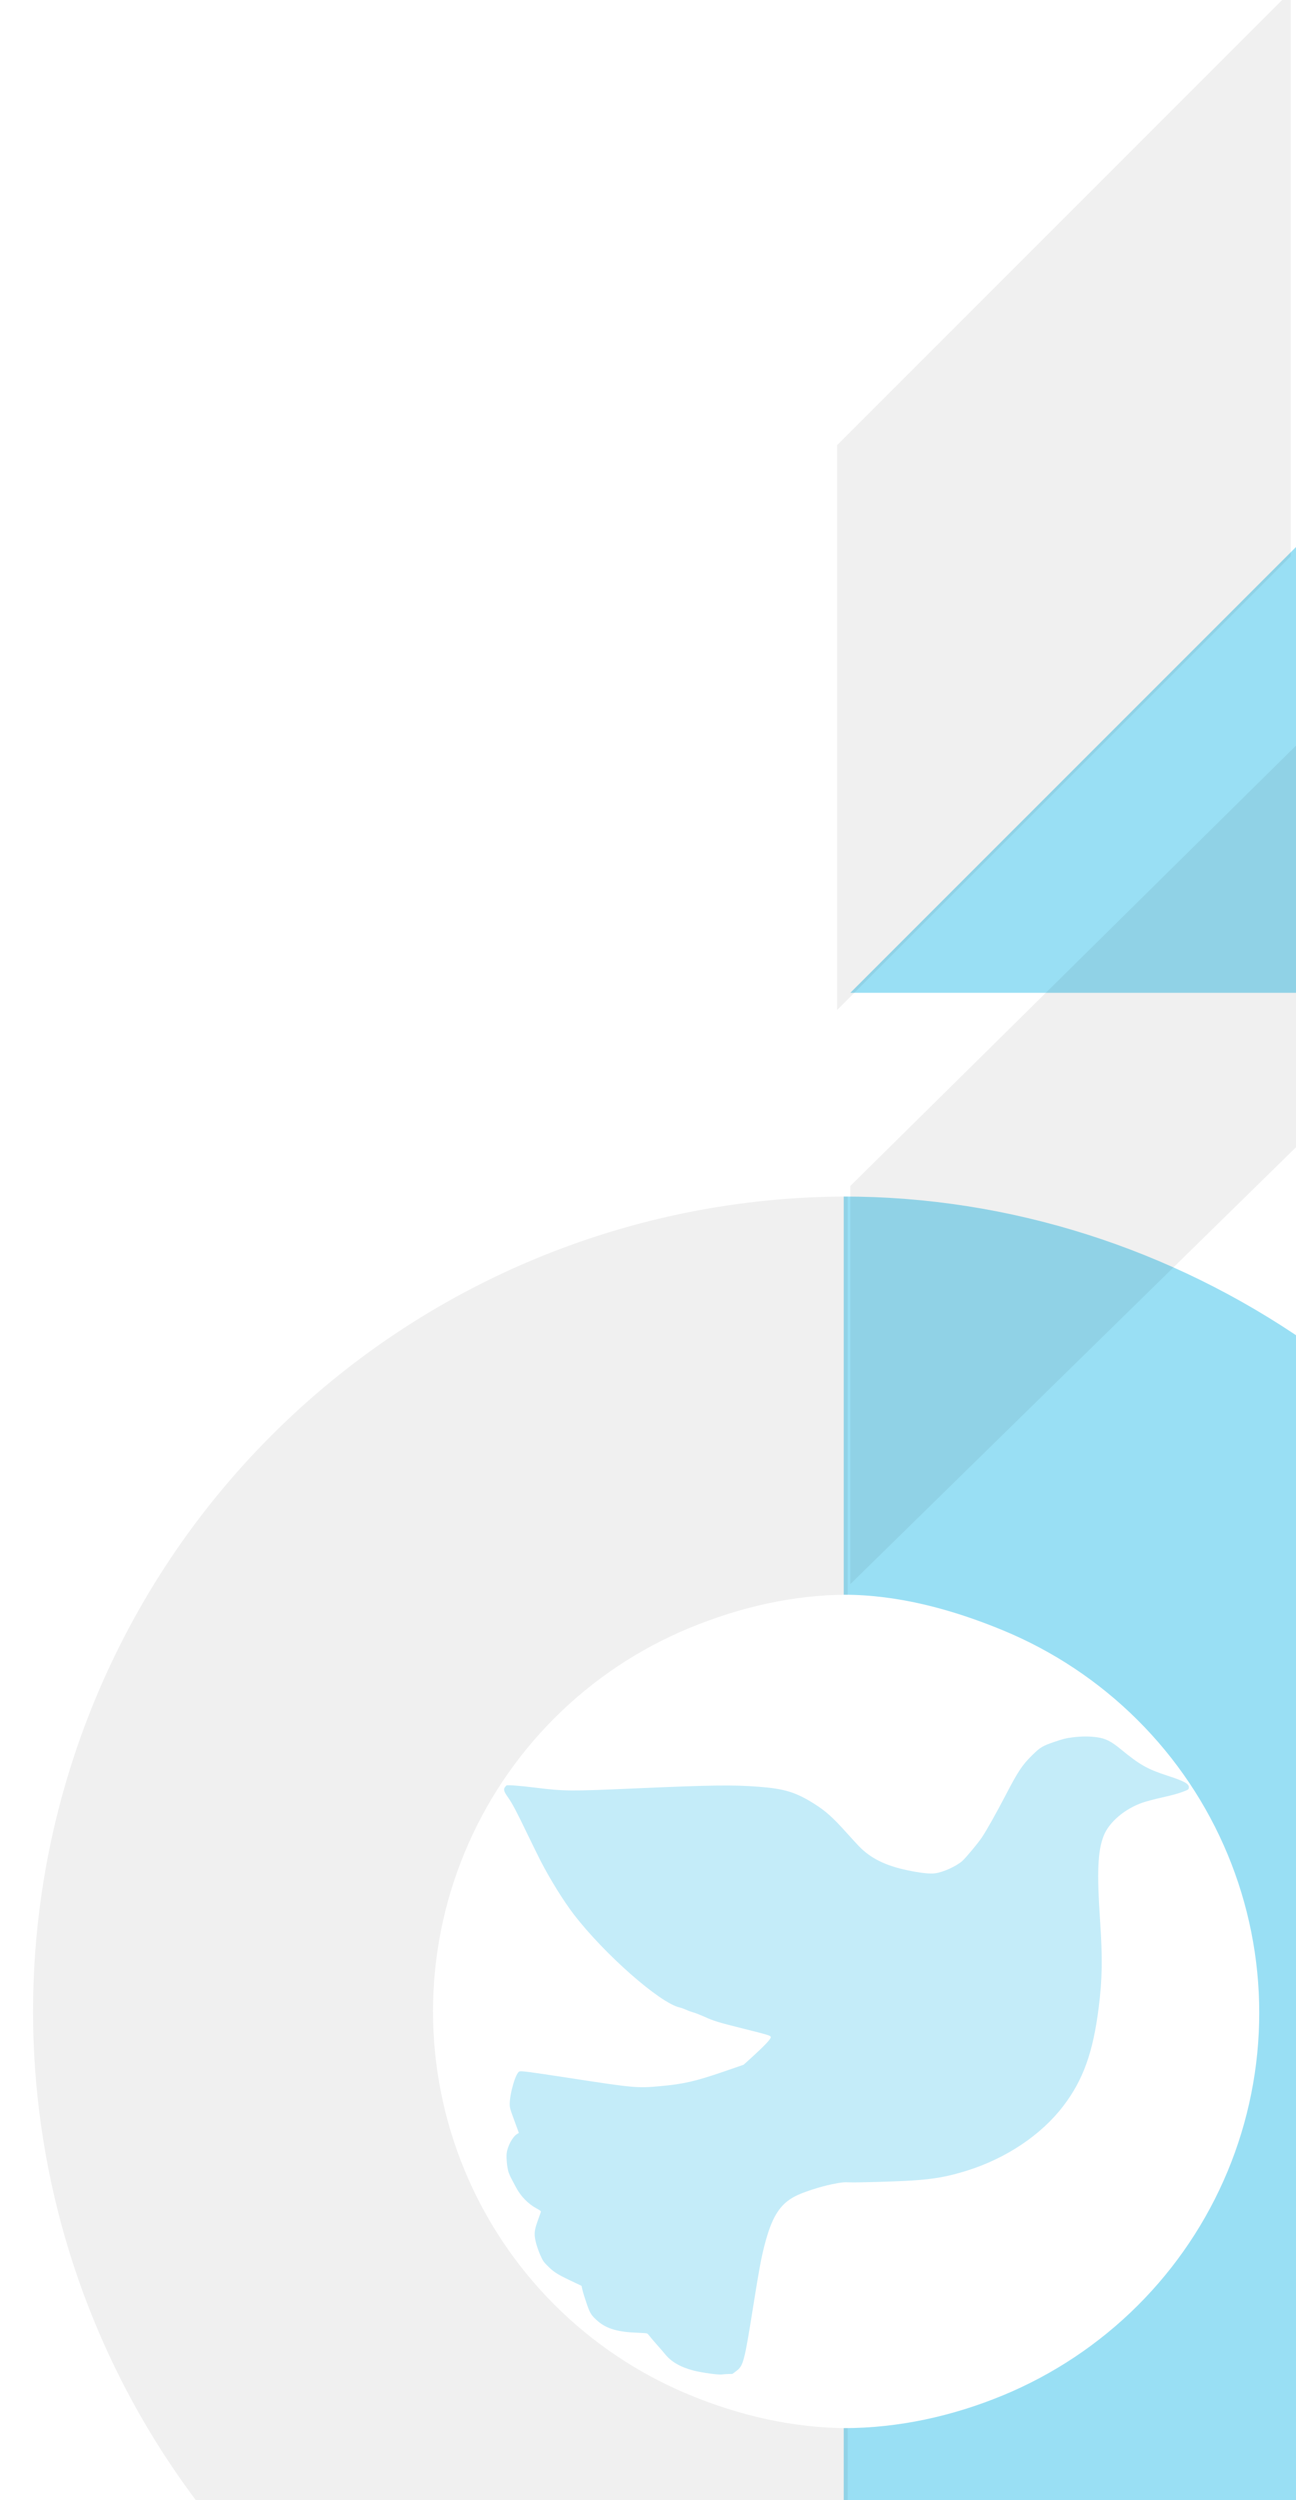 <?xml version="1.0" encoding="utf-8"?>
<svg class="svg-graphic" width="140" height="270" viewBox="0 0 140 270" fill="none" xmlns="http://www.w3.org/2000/svg" xmlns:bx="https://boxy-svg.com">
  <path class="svg-accent-color" fill-rule="evenodd" clip-rule="evenodd" d="M 91.859 107.212 L 140.859 58.212 L 91.859 58.212 L 91.859 107.212 Z" fill="#99dff4" transform="matrix(-1, 0, 0, -1, 232.718, 165.424)"/>
  <path class="svg-accent-color" fill-rule="evenodd" clip-rule="evenodd" d="M 99.675 199.179 C 97.419 193.754 96.259 187.939 96.259 182.066 C 96.259 176.193 97.419 170.377 99.675 164.951 C 101.931 159.526 105.236 154.595 109.404 150.443 C 113.572 146.289 118.521 142.995 123.966 140.747 C 129.412 138.5 135.25 137.215 141.144 137.215 L 141.144 129.215 L 91.144 129.215 L 91.144 254.462 C 105.75 264.563 123.164 270.215 141.144 270.215 L 141.144 227.215 C 135.25 227.215 129.414 225.627 123.968 223.38 C 118.521 221.133 113.574 217.839 109.406 213.687 C 105.238 209.534 101.931 204.605 99.675 199.179 Z" fill="#99dff4" transform="matrix(-1, 0, 0, -1, 232.288, 399.43)"/>
  <path opacity="0.06" fill-rule="evenodd" clip-rule="evenodd" d="M 90.429 109.071 L 139.429 60.071 L 139.429 -0.929 L 90.429 48.071 L 90.429 109.071 Z" fill="black" transform="matrix(-1, 0, 0, -1, 229.858, 108.142)"/>
  <path opacity="0.06" fill-rule="evenodd" clip-rule="evenodd" d="M 44.96 199.36 C 47.212 193.926 48.37 188.101 48.37 182.218 C 48.372 176.335 47.212 170.509 44.962 165.073 C 42.71 159.639 39.411 154.699 35.251 150.539 C 31.091 146.379 26.153 143.079 20.717 140.828 C 15.282 138.576 9.456 137.215 3.573 137.215 L 3.573 129.215 L 73.823 129.215 C 85.276 144.395 91.573 162.981 91.573 182.215 C 91.573 205.554 82.302 227.938 65.798 244.441 C 49.296 260.944 26.913 270.215 3.573 270.215 L 3.573 227.215 C 9.456 227.215 15.282 225.855 20.716 223.604 C 26.151 221.353 31.091 218.053 35.249 213.894 C 39.409 209.734 42.71 204.796 44.96 199.36 Z" fill="black" style="stroke-miterlimit: 13;" transform="matrix(-1, 0, 0, -1, 95.146, 399.43)"/>
  <path opacity="0.06" fill-rule="evenodd" clip-rule="evenodd" d="M 91.858 171.07 L 141.858 121.685 L 141.858 78.685 L 91.858 127.685 L 91.858 171.07 Z" fill="black" style="stroke-miterlimit: 13;" transform="matrix(-1, 0, 0, -1, 233.716, 249.755)"/>
  <g transform="matrix(0.01, 0, 0, -0.014, -431.25, 683.955)" fill="#000000" stroke="none">
    <path d="M2028 10459 c-36 -27 -37 -66 -3 -180 33 -115 57 -267 105 -679 23 -190 50 -408 61 -485 52 -356 143 -756 234 -1030 264 -788 873 -1859 1159 -2036 28 -18 69 -51 92 -73 22 -23 67 -59 99 -81 32 -22 101 -81 154 -131 123 -116 182 -159 551 -399 340 -221 380 -249 380 -274 0 -29 -126 -96 -401 -215 l-177 -76 -345 0 c-501 0 -704 22 -1082 115 -375 92 -411 108 -1400 628 -597 314 -702 366 -738 367 -64 1 -275 -297 -333 -470 -15 -46 -17 -80 -14 -210 1 -85 4 -184 4 -220 l1 -64 -32 -7 c-86 -17 -218 -139 -271 -249 -34 -71 -72 -236 -72 -313 0 -28 4 -77 10 -111 5 -33 17 -106 25 -160 27 -170 102 -328 212 -447 41 -44 54 -64 47 -74 -5 -7 -46 -58 -90 -113 -114 -139 -141 -199 -154 -336 -6 -73 -6 -147 0 -225 9 -104 14 -125 50 -199 66 -138 106 -190 272 -354 l160 -157 -8 -78 c-4 -43 -7 -148 -7 -233 0 -172 9 -210 81 -334 98 -169 260 -282 572 -401 69 -26 130 -53 136 -59 7 -6 19 -36 29 -66 10 -30 39 -104 65 -165 26 -60 59 -145 75 -188 56 -157 172 -291 363 -418 117 -77 367 -204 422 -214 19 -3 65 -15 103 -27 l67 -21 72 23 c144 45 177 95 625 935 291 545 378 698 497 880 272 413 465 572 751 616 138 22 444 17 650 -10 157 -21 194 -29 290 -67 111 -44 753 -244 987 -308 359 -98 580 -133 918 -143 687 -20 1365 159 1870 495 452 301 758 681 1090 1357 209 424 329 755 490 1350 214 790 342 1116 518 1323 158 186 478 312 797 312 61 0 212 -11 336 -25 146 -17 265 -25 339 -23 112 3 115 4 129 30 32 56 -32 128 -269 306 -284 214 -378 321 -596 676 -103 168 -177 245 -299 308 -120 61 -241 103 -394 135 -108 23 -151 26 -306 27 -212 1 -253 -8 -421 -88 -216 -103 -313 -178 -648 -496 -242 -229 -473 -434 -591 -525 -83 -64 -358 -231 -432 -263 -124 -53 -369 -77 -503 -48 -85 17 -232 87 -413 195 -324 193 -520 392 -637 646 -23 50 -78 176 -122 280 -133 315 -210 452 -351 628 -228 283 -386 398 -782 569 -395 171 -716 277 -1967 648 -1017 301 -1118 337 -1538 542 -236 116 -426 198 -455 198 -5 -1 -22 -10 -37 -21z"/>
  </g>
  <g transform="matrix(0.1, 0, 0, -0.1, -164.702, 1123.764)" fill="#000000" stroke="none">
    <path d="M 2290.242 9412.039 C 2287.907 9410.288 2287.842 9407.758 2290.048 9400.364 C 2292.188 9392.905 2293.744 9383.047 2296.858 9356.324 C 2298.349 9344 2300.101 9329.861 2300.815 9324.867 C 2304.187 9301.776 2310.089 9275.832 2315.992 9258.061 C 2333.115 9206.95 2372.615 9137.484 2391.165 9126.004 C 2392.981 9124.837 2395.64 9122.696 2397.132 9121.269 C 2398.559 9119.777 2401.478 9117.442 2403.553 9116.015 C 2405.629 9114.588 2410.104 9110.762 2413.542 9107.519 C 2421.52 9099.995 2425.347 9097.206 2449.28 9081.64 C 2471.333 9067.306 2473.928 9065.489 2473.928 9063.868 C 2473.928 9061.987 2465.755 9057.641 2447.918 9049.923 L 2436.438 9044.993 L 2414.061 9044.993 C 2381.566 9044.993 2368.399 9046.42 2343.882 9052.452 C 2319.559 9058.419 2317.224 9059.457 2253.077 9093.185 C 2214.356 9113.551 2207.545 9116.924 2205.21 9116.989 C 2201.058 9117.053 2187.373 9097.725 2183.611 9086.504 C 2182.638 9083.52 2182.509 9081.315 2182.703 9072.883 C 2182.768 9067.37 2182.963 9060.948 2182.963 9058.614 L 2183.028 9054.462 L 2180.952 9054.009 C 2175.374 9052.906 2166.813 9044.993 2163.375 9037.859 C 2161.17 9033.254 2158.705 9022.551 2158.705 9017.557 C 2158.705 9015.741 2158.964 9012.562 2159.354 9010.358 C 2159.678 9008.217 2160.456 9003.482 2160.975 8999.98 C 2162.726 8988.954 2167.59 8978.706 2174.725 8970.987 C 2177.384 8968.133 2178.228 8966.836 2177.774 8966.187 C 2177.449 8965.734 2174.79 8962.426 2171.937 8958.858 C 2164.543 8949.843 2162.791 8945.951 2161.948 8937.065 C 2161.559 8932.33 2161.559 8927.531 2161.948 8922.471 C 2162.532 8915.726 2162.856 8914.364 2165.191 8909.564 C 2169.472 8900.614 2172.066 8897.241 2182.833 8886.604 L 2193.211 8876.421 L 2192.692 8871.361 C 2192.432 8868.573 2192.238 8861.762 2192.238 8856.249 C 2192.238 8845.093 2192.822 8842.628 2197.492 8834.586 C 2203.848 8823.624 2214.356 8816.295 2234.592 8808.576 C 2239.067 8806.89 2243.024 8805.139 2243.413 8804.749 C 2243.867 8804.36 2244.645 8802.415 2245.294 8800.469 C 2245.942 8798.523 2247.824 8793.723 2249.51 8789.767 C 2251.196 8785.875 2253.336 8780.362 2254.375 8777.573 C 2258.006 8767.39 2265.53 8758.699 2277.919 8750.461 C 2285.507 8745.467 2301.722 8737.23 2305.29 8736.581 C 2306.522 8736.387 2309.505 8735.608 2311.97 8734.83 L 2316.316 8733.467 L 2320.986 8734.96 C 2330.326 8737.879 2332.466 8741.122 2361.524 8795.604 C 2380.398 8830.953 2386.041 8840.877 2393.759 8852.682 C 2411.401 8879.469 2423.92 8889.782 2442.47 8892.636 C 2451.42 8894.063 2471.268 8893.738 2484.629 8891.987 C 2494.813 8890.625 2497.212 8890.106 2503.439 8887.641 C 2510.639 8884.788 2552.279 8871.816 2567.457 8867.664 C 2590.741 8861.308 2605.075 8859.038 2626.998 8858.389 C 2671.557 8857.092 2715.533 8868.702 2748.288 8890.495 C 2777.604 8910.018 2797.452 8934.665 2818.986 8978.511 C 2832.541 9006.012 2840.325 9027.481 2850.767 9066.073 C 2864.648 9117.313 2872.949 9138.458 2884.365 9151.883 C 2894.613 9163.948 2915.368 9172.12 2936.059 9172.12 C 2940.016 9172.12 2949.81 9171.406 2957.852 9170.498 C 2967.322 9169.396 2975.04 9168.877 2979.84 9169.007 C 2987.104 9169.201 2987.299 9169.266 2988.207 9170.952 C 2990.283 9174.585 2986.131 9179.254 2970.76 9190.8 C 2952.339 9204.68 2946.242 9211.62 2932.103 9234.646 C 2925.422 9245.542 2920.622 9250.536 2912.709 9254.622 C 2904.926 9258.579 2897.078 9261.303 2887.154 9263.379 C 2880.149 9264.87 2877.36 9265.065 2867.307 9265.13 C 2853.556 9265.195 2850.897 9264.611 2840.001 9259.423 C 2825.99 9252.742 2819.699 9247.877 2797.971 9227.252 C 2782.274 9212.399 2767.292 9199.102 2759.639 9193.2 C 2754.255 9189.048 2736.418 9178.217 2731.618 9176.141 C 2723.576 9172.703 2707.685 9171.147 2698.993 9173.028 C 2693.48 9174.13 2683.946 9178.671 2672.206 9185.676 C 2651.191 9198.194 2638.479 9211.102 2630.89 9227.576 C 2629.398 9230.819 2625.83 9238.991 2622.977 9245.737 C 2614.35 9266.167 2609.356 9275.054 2600.211 9286.469 C 2585.422 9304.824 2575.175 9312.284 2549.49 9323.375 C 2523.87 9334.466 2503.05 9341.341 2421.909 9365.405 C 2355.946 9384.928 2349.395 9387.262 2322.154 9400.559 C 2306.846 9408.082 2294.523 9413.401 2292.642 9413.401 C 2292.318 9413.336 2291.215 9412.752 2290.242 9412.039 Z" transform="matrix(0.946, 0.326, -0.326, 0.946, 3094.126, -342.922)" style="fill: rgba(153, 223, 244, 0.58);" bx:origin="0.497554 0.5"/>
  </g>
</svg>